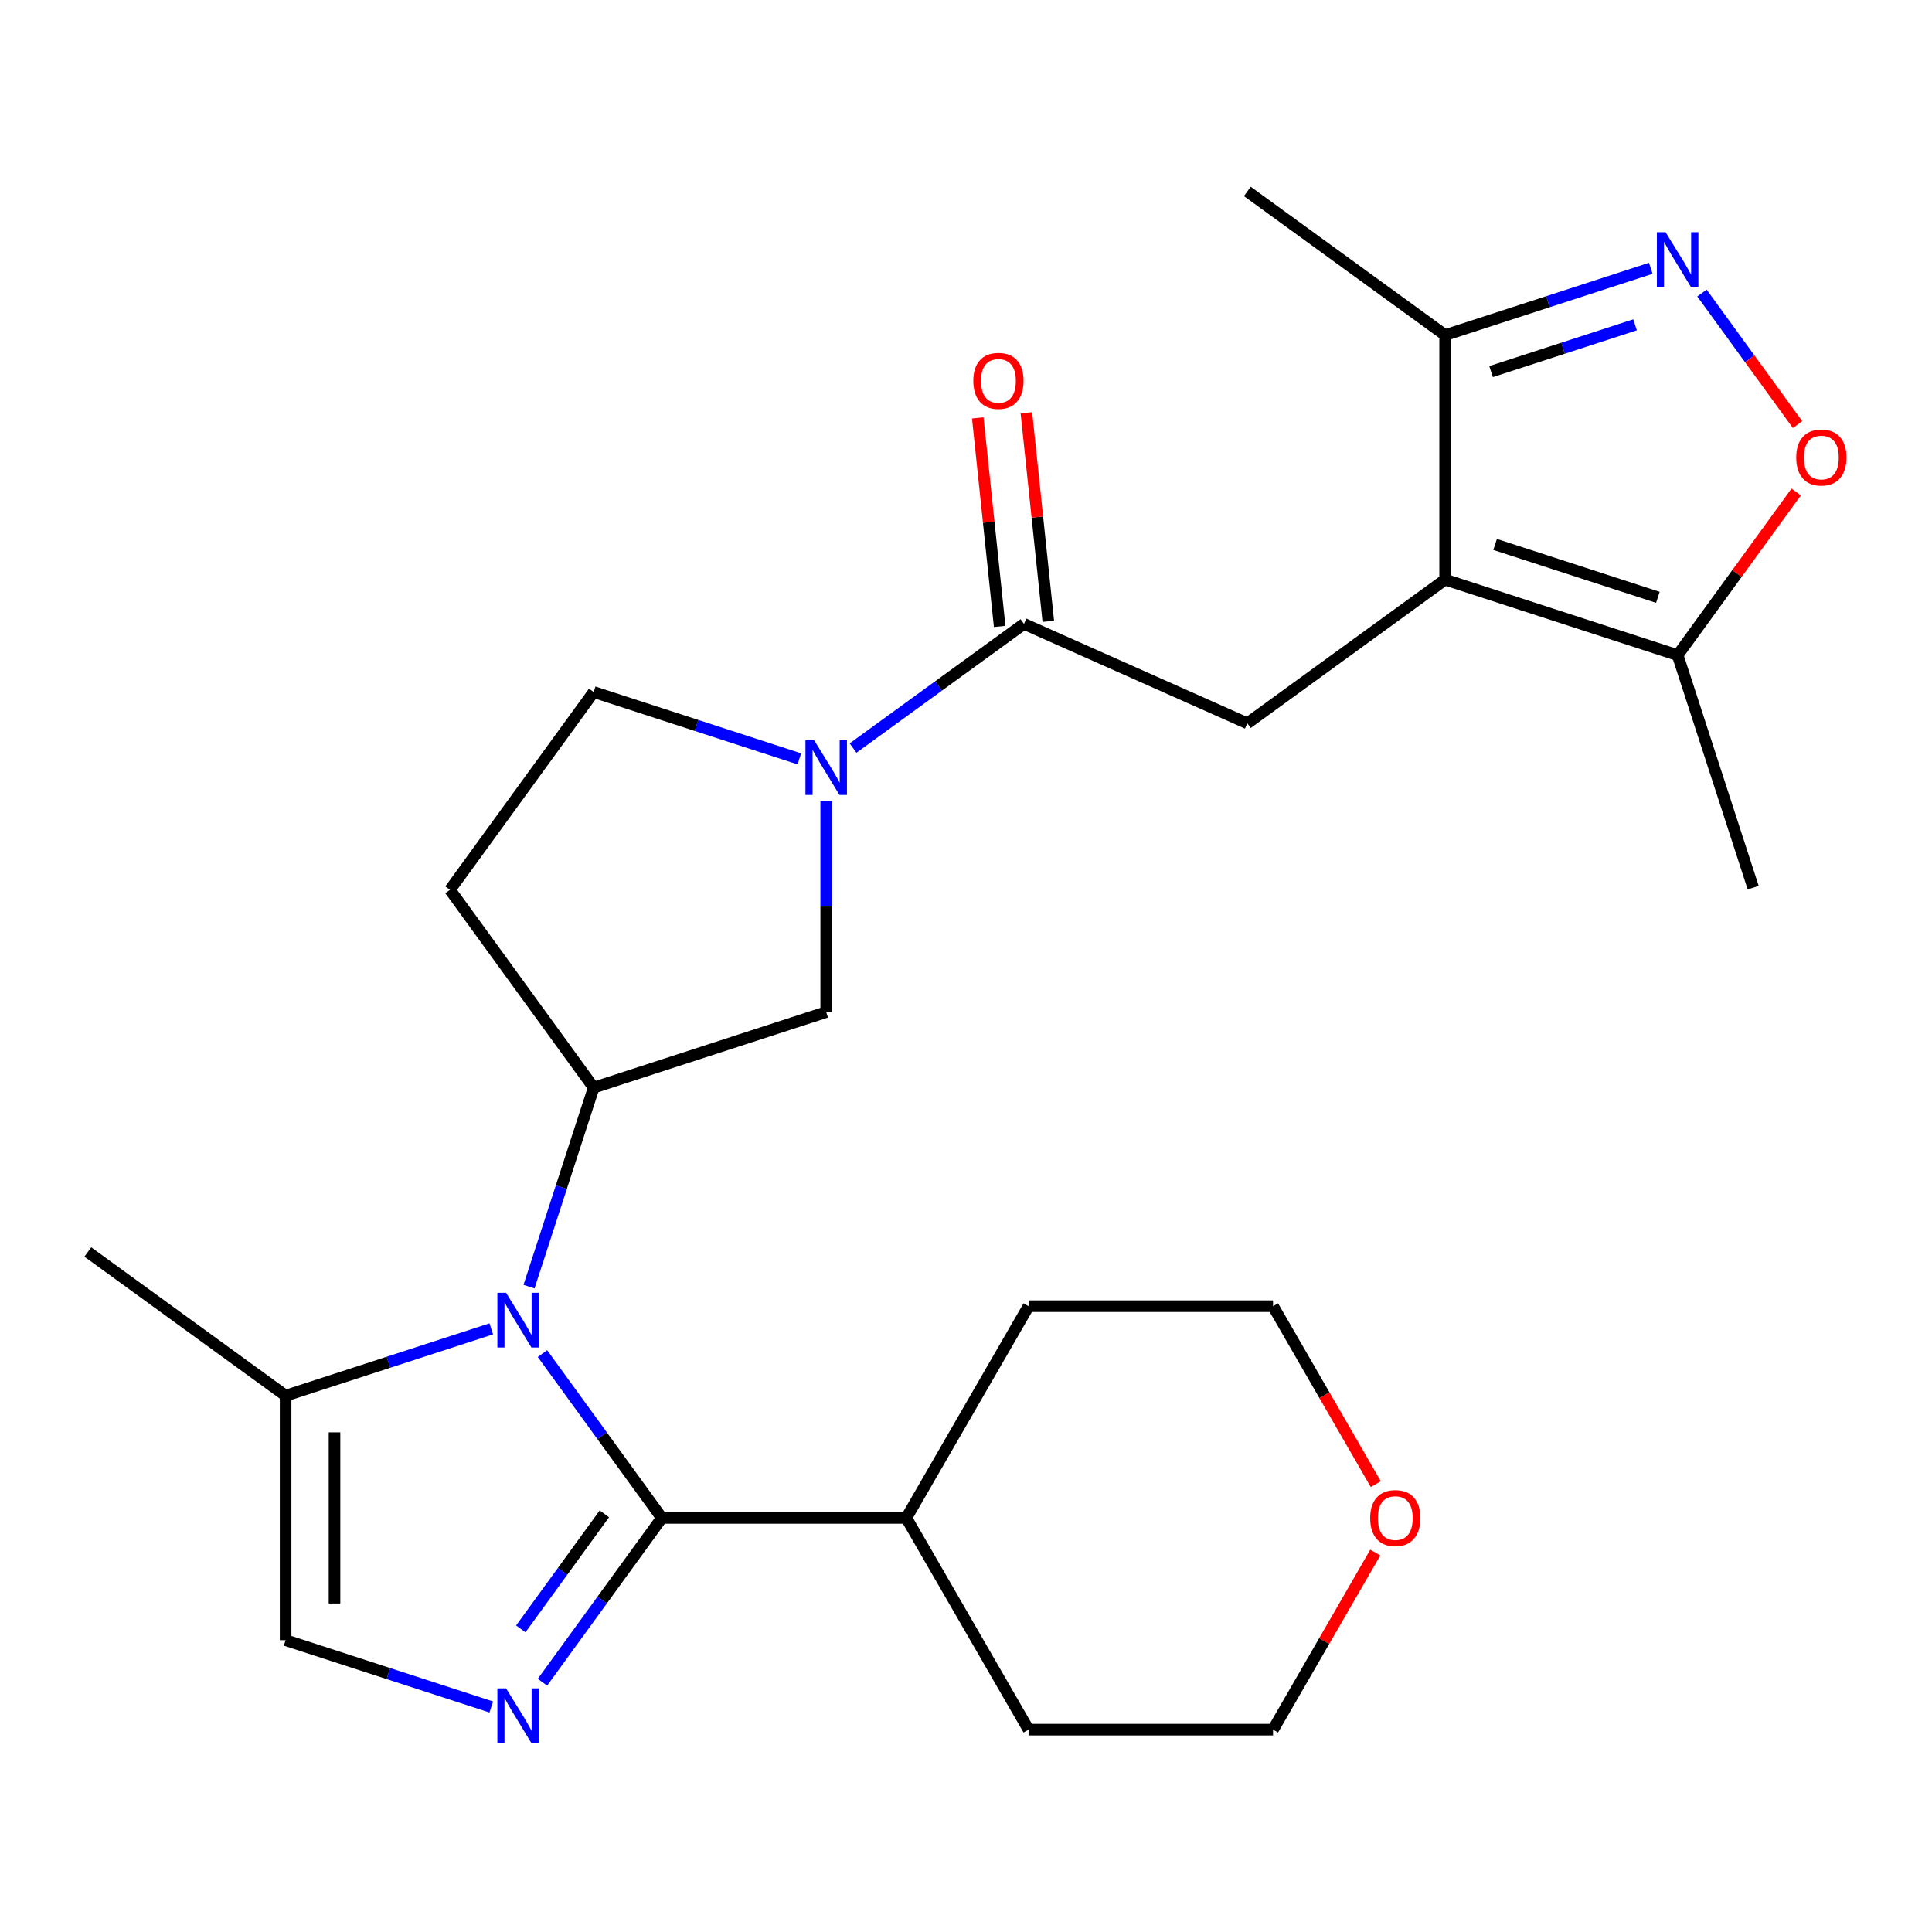 <?xml version='1.0' encoding='iso-8859-1'?>
<svg version='1.1' baseProfile='full'
              xmlns='http://www.w3.org/2000/svg'
                      xmlns:rdkit='http://www.rdkit.org/xml'
                      xmlns:xlink='http://www.w3.org/1999/xlink'
                  xml:space='preserve'
width='1000px' height='1000px' viewBox='0 0 1000 1000'>
<!-- END OF HEADER -->
<rect style='opacity:1.0;fill:#FFFFFF;stroke:none' width='1000' height='1000' x='0' y='0'> </rect>
<path class='bond-0' d='M 280.769,700.621 L 311.666,743.147' style='fill:none;fill-rule:evenodd;stroke:#0000FF;stroke-width:6px;stroke-linecap:butt;stroke-linejoin:miter;stroke-opacity:1' />
<path class='bond-0' d='M 311.666,743.147 L 342.564,785.674' style='fill:none;fill-rule:evenodd;stroke:#000000;stroke-width:6px;stroke-linecap:butt;stroke-linejoin:miter;stroke-opacity:1' />
<path class='bond-1' d='M 273.812,665.973 L 290.549,614.46' style='fill:none;fill-rule:evenodd;stroke:#0000FF;stroke-width:6px;stroke-linecap:butt;stroke-linejoin:miter;stroke-opacity:1' />
<path class='bond-1' d='M 290.549,614.46 L 307.287,562.946' style='fill:none;fill-rule:evenodd;stroke:#000000;stroke-width:6px;stroke-linecap:butt;stroke-linejoin:miter;stroke-opacity:1' />
<path class='bond-2' d='M 254.279,687.815 L 201.055,705.108' style='fill:none;fill-rule:evenodd;stroke:#0000FF;stroke-width:6px;stroke-linecap:butt;stroke-linejoin:miter;stroke-opacity:1' />
<path class='bond-2' d='M 201.055,705.108 L 147.831,722.402' style='fill:none;fill-rule:evenodd;stroke:#000000;stroke-width:6px;stroke-linecap:butt;stroke-linejoin:miter;stroke-opacity:1' />
<path class='bond-3' d='M 342.564,785.674 L 311.666,828.201' style='fill:none;fill-rule:evenodd;stroke:#000000;stroke-width:6px;stroke-linecap:butt;stroke-linejoin:miter;stroke-opacity:1' />
<path class='bond-3' d='M 311.666,828.201 L 280.769,870.727' style='fill:none;fill-rule:evenodd;stroke:#0000FF;stroke-width:6px;stroke-linecap:butt;stroke-linejoin:miter;stroke-opacity:1' />
<path class='bond-3' d='M 312.819,783.556 L 291.191,813.324' style='fill:none;fill-rule:evenodd;stroke:#000000;stroke-width:6px;stroke-linecap:butt;stroke-linejoin:miter;stroke-opacity:1' />
<path class='bond-3' d='M 291.191,813.324 L 269.563,843.093' style='fill:none;fill-rule:evenodd;stroke:#0000FF;stroke-width:6px;stroke-linecap:butt;stroke-linejoin:miter;stroke-opacity:1' />
<path class='bond-4' d='M 342.564,785.674 L 469.109,785.674' style='fill:none;fill-rule:evenodd;stroke:#000000;stroke-width:6px;stroke-linecap:butt;stroke-linejoin:miter;stroke-opacity:1' />
<path class='bond-5' d='M 254.279,883.533 L 201.055,866.24' style='fill:none;fill-rule:evenodd;stroke:#0000FF;stroke-width:6px;stroke-linecap:butt;stroke-linejoin:miter;stroke-opacity:1' />
<path class='bond-5' d='M 201.055,866.24 L 147.831,848.946' style='fill:none;fill-rule:evenodd;stroke:#000000;stroke-width:6px;stroke-linecap:butt;stroke-linejoin:miter;stroke-opacity:1' />
<path class='bond-6' d='M 747.997,300.005 L 645.62,374.386' style='fill:none;fill-rule:evenodd;stroke:#000000;stroke-width:6px;stroke-linecap:butt;stroke-linejoin:miter;stroke-opacity:1' />
<path class='bond-7' d='M 747.997,300.005 L 868.348,339.109' style='fill:none;fill-rule:evenodd;stroke:#000000;stroke-width:6px;stroke-linecap:butt;stroke-linejoin:miter;stroke-opacity:1' />
<path class='bond-7' d='M 773.87,281.8 L 858.116,309.173' style='fill:none;fill-rule:evenodd;stroke:#000000;stroke-width:6px;stroke-linecap:butt;stroke-linejoin:miter;stroke-opacity:1' />
<path class='bond-8' d='M 747.997,300.005 L 747.997,173.46' style='fill:none;fill-rule:evenodd;stroke:#000000;stroke-width:6px;stroke-linecap:butt;stroke-linejoin:miter;stroke-opacity:1' />
<path class='bond-9' d='M 427.639,414.62 L 427.639,469.231' style='fill:none;fill-rule:evenodd;stroke:#0000FF;stroke-width:6px;stroke-linecap:butt;stroke-linejoin:miter;stroke-opacity:1' />
<path class='bond-9' d='M 427.639,469.231 L 427.639,523.841' style='fill:none;fill-rule:evenodd;stroke:#000000;stroke-width:6px;stroke-linecap:butt;stroke-linejoin:miter;stroke-opacity:1' />
<path class='bond-10' d='M 441.542,387.195 L 485.779,355.055' style='fill:none;fill-rule:evenodd;stroke:#0000FF;stroke-width:6px;stroke-linecap:butt;stroke-linejoin:miter;stroke-opacity:1' />
<path class='bond-10' d='M 485.779,355.055 L 530.015,322.915' style='fill:none;fill-rule:evenodd;stroke:#000000;stroke-width:6px;stroke-linecap:butt;stroke-linejoin:miter;stroke-opacity:1' />
<path class='bond-11' d='M 413.735,392.779 L 360.511,375.485' style='fill:none;fill-rule:evenodd;stroke:#0000FF;stroke-width:6px;stroke-linecap:butt;stroke-linejoin:miter;stroke-opacity:1' />
<path class='bond-11' d='M 360.511,375.485 L 307.287,358.192' style='fill:none;fill-rule:evenodd;stroke:#000000;stroke-width:6px;stroke-linecap:butt;stroke-linejoin:miter;stroke-opacity:1' />
<path class='bond-12' d='M 854.444,138.873 L 801.221,156.166' style='fill:none;fill-rule:evenodd;stroke:#0000FF;stroke-width:6px;stroke-linecap:butt;stroke-linejoin:miter;stroke-opacity:1' />
<path class='bond-12' d='M 801.221,156.166 L 747.997,173.46' style='fill:none;fill-rule:evenodd;stroke:#000000;stroke-width:6px;stroke-linecap:butt;stroke-linejoin:miter;stroke-opacity:1' />
<path class='bond-12' d='M 846.298,168.131 L 809.042,180.236' style='fill:none;fill-rule:evenodd;stroke:#0000FF;stroke-width:6px;stroke-linecap:butt;stroke-linejoin:miter;stroke-opacity:1' />
<path class='bond-12' d='M 809.042,180.236 L 771.785,192.342' style='fill:none;fill-rule:evenodd;stroke:#000000;stroke-width:6px;stroke-linecap:butt;stroke-linejoin:miter;stroke-opacity:1' />
<path class='bond-13' d='M 880.934,151.679 L 905.675,185.731' style='fill:none;fill-rule:evenodd;stroke:#0000FF;stroke-width:6px;stroke-linecap:butt;stroke-linejoin:miter;stroke-opacity:1' />
<path class='bond-13' d='M 905.675,185.731 L 930.416,219.784' style='fill:none;fill-rule:evenodd;stroke:#FF0000;stroke-width:6px;stroke-linecap:butt;stroke-linejoin:miter;stroke-opacity:1' />
<path class='bond-14' d='M 307.287,562.946 L 427.639,523.841' style='fill:none;fill-rule:evenodd;stroke:#000000;stroke-width:6px;stroke-linecap:butt;stroke-linejoin:miter;stroke-opacity:1' />
<path class='bond-15' d='M 307.287,562.946 L 232.906,460.569' style='fill:none;fill-rule:evenodd;stroke:#000000;stroke-width:6px;stroke-linecap:butt;stroke-linejoin:miter;stroke-opacity:1' />
<path class='bond-16' d='M 530.015,322.915 L 645.62,374.386' style='fill:none;fill-rule:evenodd;stroke:#000000;stroke-width:6px;stroke-linecap:butt;stroke-linejoin:miter;stroke-opacity:1' />
<path class='bond-17' d='M 542.601,321.593 L 536.929,267.629' style='fill:none;fill-rule:evenodd;stroke:#000000;stroke-width:6px;stroke-linecap:butt;stroke-linejoin:miter;stroke-opacity:1' />
<path class='bond-17' d='M 536.929,267.629 L 531.257,213.665' style='fill:none;fill-rule:evenodd;stroke:#FF0000;stroke-width:6px;stroke-linecap:butt;stroke-linejoin:miter;stroke-opacity:1' />
<path class='bond-17' d='M 517.43,324.238 L 511.758,270.274' style='fill:none;fill-rule:evenodd;stroke:#000000;stroke-width:6px;stroke-linecap:butt;stroke-linejoin:miter;stroke-opacity:1' />
<path class='bond-17' d='M 511.758,270.274 L 506.087,216.31' style='fill:none;fill-rule:evenodd;stroke:#FF0000;stroke-width:6px;stroke-linecap:butt;stroke-linejoin:miter;stroke-opacity:1' />
<path class='bond-18' d='M 929.707,254.656 L 899.028,296.882' style='fill:none;fill-rule:evenodd;stroke:#FF0000;stroke-width:6px;stroke-linecap:butt;stroke-linejoin:miter;stroke-opacity:1' />
<path class='bond-18' d='M 899.028,296.882 L 868.348,339.109' style='fill:none;fill-rule:evenodd;stroke:#000000;stroke-width:6px;stroke-linecap:butt;stroke-linejoin:miter;stroke-opacity:1' />
<path class='bond-19' d='M 868.348,339.109 L 907.453,459.46' style='fill:none;fill-rule:evenodd;stroke:#000000;stroke-width:6px;stroke-linecap:butt;stroke-linejoin:miter;stroke-opacity:1' />
<path class='bond-20' d='M 147.831,722.402 L 147.831,848.946' style='fill:none;fill-rule:evenodd;stroke:#000000;stroke-width:6px;stroke-linecap:butt;stroke-linejoin:miter;stroke-opacity:1' />
<path class='bond-20' d='M 173.14,741.383 L 173.14,829.965' style='fill:none;fill-rule:evenodd;stroke:#000000;stroke-width:6px;stroke-linecap:butt;stroke-linejoin:miter;stroke-opacity:1' />
<path class='bond-21' d='M 147.831,722.402 L 45.455,648.02' style='fill:none;fill-rule:evenodd;stroke:#000000;stroke-width:6px;stroke-linecap:butt;stroke-linejoin:miter;stroke-opacity:1' />
<path class='bond-22' d='M 747.997,173.46 L 645.62,99.079' style='fill:none;fill-rule:evenodd;stroke:#000000;stroke-width:6px;stroke-linecap:butt;stroke-linejoin:miter;stroke-opacity:1' />
<path class='bond-23' d='M 232.906,460.569 L 307.287,358.192' style='fill:none;fill-rule:evenodd;stroke:#000000;stroke-width:6px;stroke-linecap:butt;stroke-linejoin:miter;stroke-opacity:1' />
<path class='bond-24' d='M 469.109,785.674 L 532.381,676.083' style='fill:none;fill-rule:evenodd;stroke:#000000;stroke-width:6px;stroke-linecap:butt;stroke-linejoin:miter;stroke-opacity:1' />
<path class='bond-25' d='M 469.109,785.674 L 532.381,895.265' style='fill:none;fill-rule:evenodd;stroke:#000000;stroke-width:6px;stroke-linecap:butt;stroke-linejoin:miter;stroke-opacity:1' />
<path class='bond-26' d='M 711.85,803.598 L 685.388,849.431' style='fill:none;fill-rule:evenodd;stroke:#FF0000;stroke-width:6px;stroke-linecap:butt;stroke-linejoin:miter;stroke-opacity:1' />
<path class='bond-26' d='M 685.388,849.431 L 658.926,895.265' style='fill:none;fill-rule:evenodd;stroke:#000000;stroke-width:6px;stroke-linecap:butt;stroke-linejoin:miter;stroke-opacity:1' />
<path class='bond-27' d='M 712.104,768.19 L 685.515,722.137' style='fill:none;fill-rule:evenodd;stroke:#FF0000;stroke-width:6px;stroke-linecap:butt;stroke-linejoin:miter;stroke-opacity:1' />
<path class='bond-27' d='M 685.515,722.137 L 658.926,676.083' style='fill:none;fill-rule:evenodd;stroke:#000000;stroke-width:6px;stroke-linecap:butt;stroke-linejoin:miter;stroke-opacity:1' />
<path class='bond-28' d='M 658.926,676.083 L 532.381,676.083' style='fill:none;fill-rule:evenodd;stroke:#000000;stroke-width:6px;stroke-linecap:butt;stroke-linejoin:miter;stroke-opacity:1' />
<path class='bond-29' d='M 658.926,895.265 L 532.381,895.265' style='fill:none;fill-rule:evenodd;stroke:#000000;stroke-width:6px;stroke-linecap:butt;stroke-linejoin:miter;stroke-opacity:1' />
<path  class='atom-0' d='M 261.923 669.137
L 271.203 684.137
Q 272.123 685.617, 273.603 688.297
Q 275.083 690.977, 275.163 691.137
L 275.163 669.137
L 278.923 669.137
L 278.923 697.457
L 275.043 697.457
L 265.083 681.057
Q 263.923 679.137, 262.683 676.937
Q 261.483 674.737, 261.123 674.057
L 261.123 697.457
L 257.443 697.457
L 257.443 669.137
L 261.923 669.137
' fill='#0000FF'/>
<path  class='atom-2' d='M 261.923 873.891
L 271.203 888.891
Q 272.123 890.371, 273.603 893.051
Q 275.083 895.731, 275.163 895.891
L 275.163 873.891
L 278.923 873.891
L 278.923 902.211
L 275.043 902.211
L 265.083 885.811
Q 263.923 883.891, 262.683 881.691
Q 261.483 879.491, 261.123 878.811
L 261.123 902.211
L 257.443 902.211
L 257.443 873.891
L 261.923 873.891
' fill='#0000FF'/>
<path  class='atom-4' d='M 421.379 383.136
L 430.659 398.136
Q 431.579 399.616, 433.059 402.296
Q 434.539 404.976, 434.619 405.136
L 434.619 383.136
L 438.379 383.136
L 438.379 411.456
L 434.499 411.456
L 424.539 395.056
Q 423.379 393.136, 422.139 390.936
Q 420.939 388.736, 420.579 388.056
L 420.579 411.456
L 416.899 411.456
L 416.899 383.136
L 421.379 383.136
' fill='#0000FF'/>
<path  class='atom-5' d='M 862.088 120.195
L 871.368 135.195
Q 872.288 136.675, 873.768 139.355
Q 875.248 142.035, 875.328 142.195
L 875.328 120.195
L 879.088 120.195
L 879.088 148.515
L 875.208 148.515
L 865.248 132.115
Q 864.088 130.195, 862.848 127.995
Q 861.648 125.795, 861.288 125.115
L 861.288 148.515
L 857.608 148.515
L 857.608 120.195
L 862.088 120.195
' fill='#0000FF'/>
<path  class='atom-9' d='M 929.729 236.812
Q 929.729 230.012, 933.089 226.212
Q 936.449 222.412, 942.729 222.412
Q 949.009 222.412, 952.369 226.212
Q 955.729 230.012, 955.729 236.812
Q 955.729 243.692, 952.329 247.612
Q 948.929 251.492, 942.729 251.492
Q 936.489 251.492, 933.089 247.612
Q 929.729 243.732, 929.729 236.812
M 942.729 248.292
Q 947.049 248.292, 949.369 245.412
Q 951.729 242.492, 951.729 236.812
Q 951.729 231.252, 949.369 228.452
Q 947.049 225.612, 942.729 225.612
Q 938.409 225.612, 936.049 228.412
Q 933.729 231.212, 933.729 236.812
Q 933.729 242.532, 936.049 245.412
Q 938.409 248.292, 942.729 248.292
' fill='#FF0000'/>
<path  class='atom-17' d='M 503.788 197.144
Q 503.788 190.344, 507.148 186.544
Q 510.508 182.744, 516.788 182.744
Q 523.068 182.744, 526.428 186.544
Q 529.788 190.344, 529.788 197.144
Q 529.788 204.024, 526.388 207.944
Q 522.988 211.824, 516.788 211.824
Q 510.548 211.824, 507.148 207.944
Q 503.788 204.064, 503.788 197.144
M 516.788 208.624
Q 521.108 208.624, 523.428 205.744
Q 525.788 202.824, 525.788 197.144
Q 525.788 191.584, 523.428 188.784
Q 521.108 185.944, 516.788 185.944
Q 512.468 185.944, 510.108 188.744
Q 507.788 191.544, 507.788 197.144
Q 507.788 202.864, 510.108 205.744
Q 512.468 208.624, 516.788 208.624
' fill='#FF0000'/>
<path  class='atom-19' d='M 709.198 785.754
Q 709.198 778.954, 712.558 775.154
Q 715.918 771.354, 722.198 771.354
Q 728.478 771.354, 731.838 775.154
Q 735.198 778.954, 735.198 785.754
Q 735.198 792.634, 731.798 796.554
Q 728.398 800.434, 722.198 800.434
Q 715.958 800.434, 712.558 796.554
Q 709.198 792.674, 709.198 785.754
M 722.198 797.234
Q 726.518 797.234, 728.838 794.354
Q 731.198 791.434, 731.198 785.754
Q 731.198 780.194, 728.838 777.394
Q 726.518 774.554, 722.198 774.554
Q 717.878 774.554, 715.518 777.354
Q 713.198 780.154, 713.198 785.754
Q 713.198 791.474, 715.518 794.354
Q 717.878 797.234, 722.198 797.234
' fill='#FF0000'/>
</svg>
